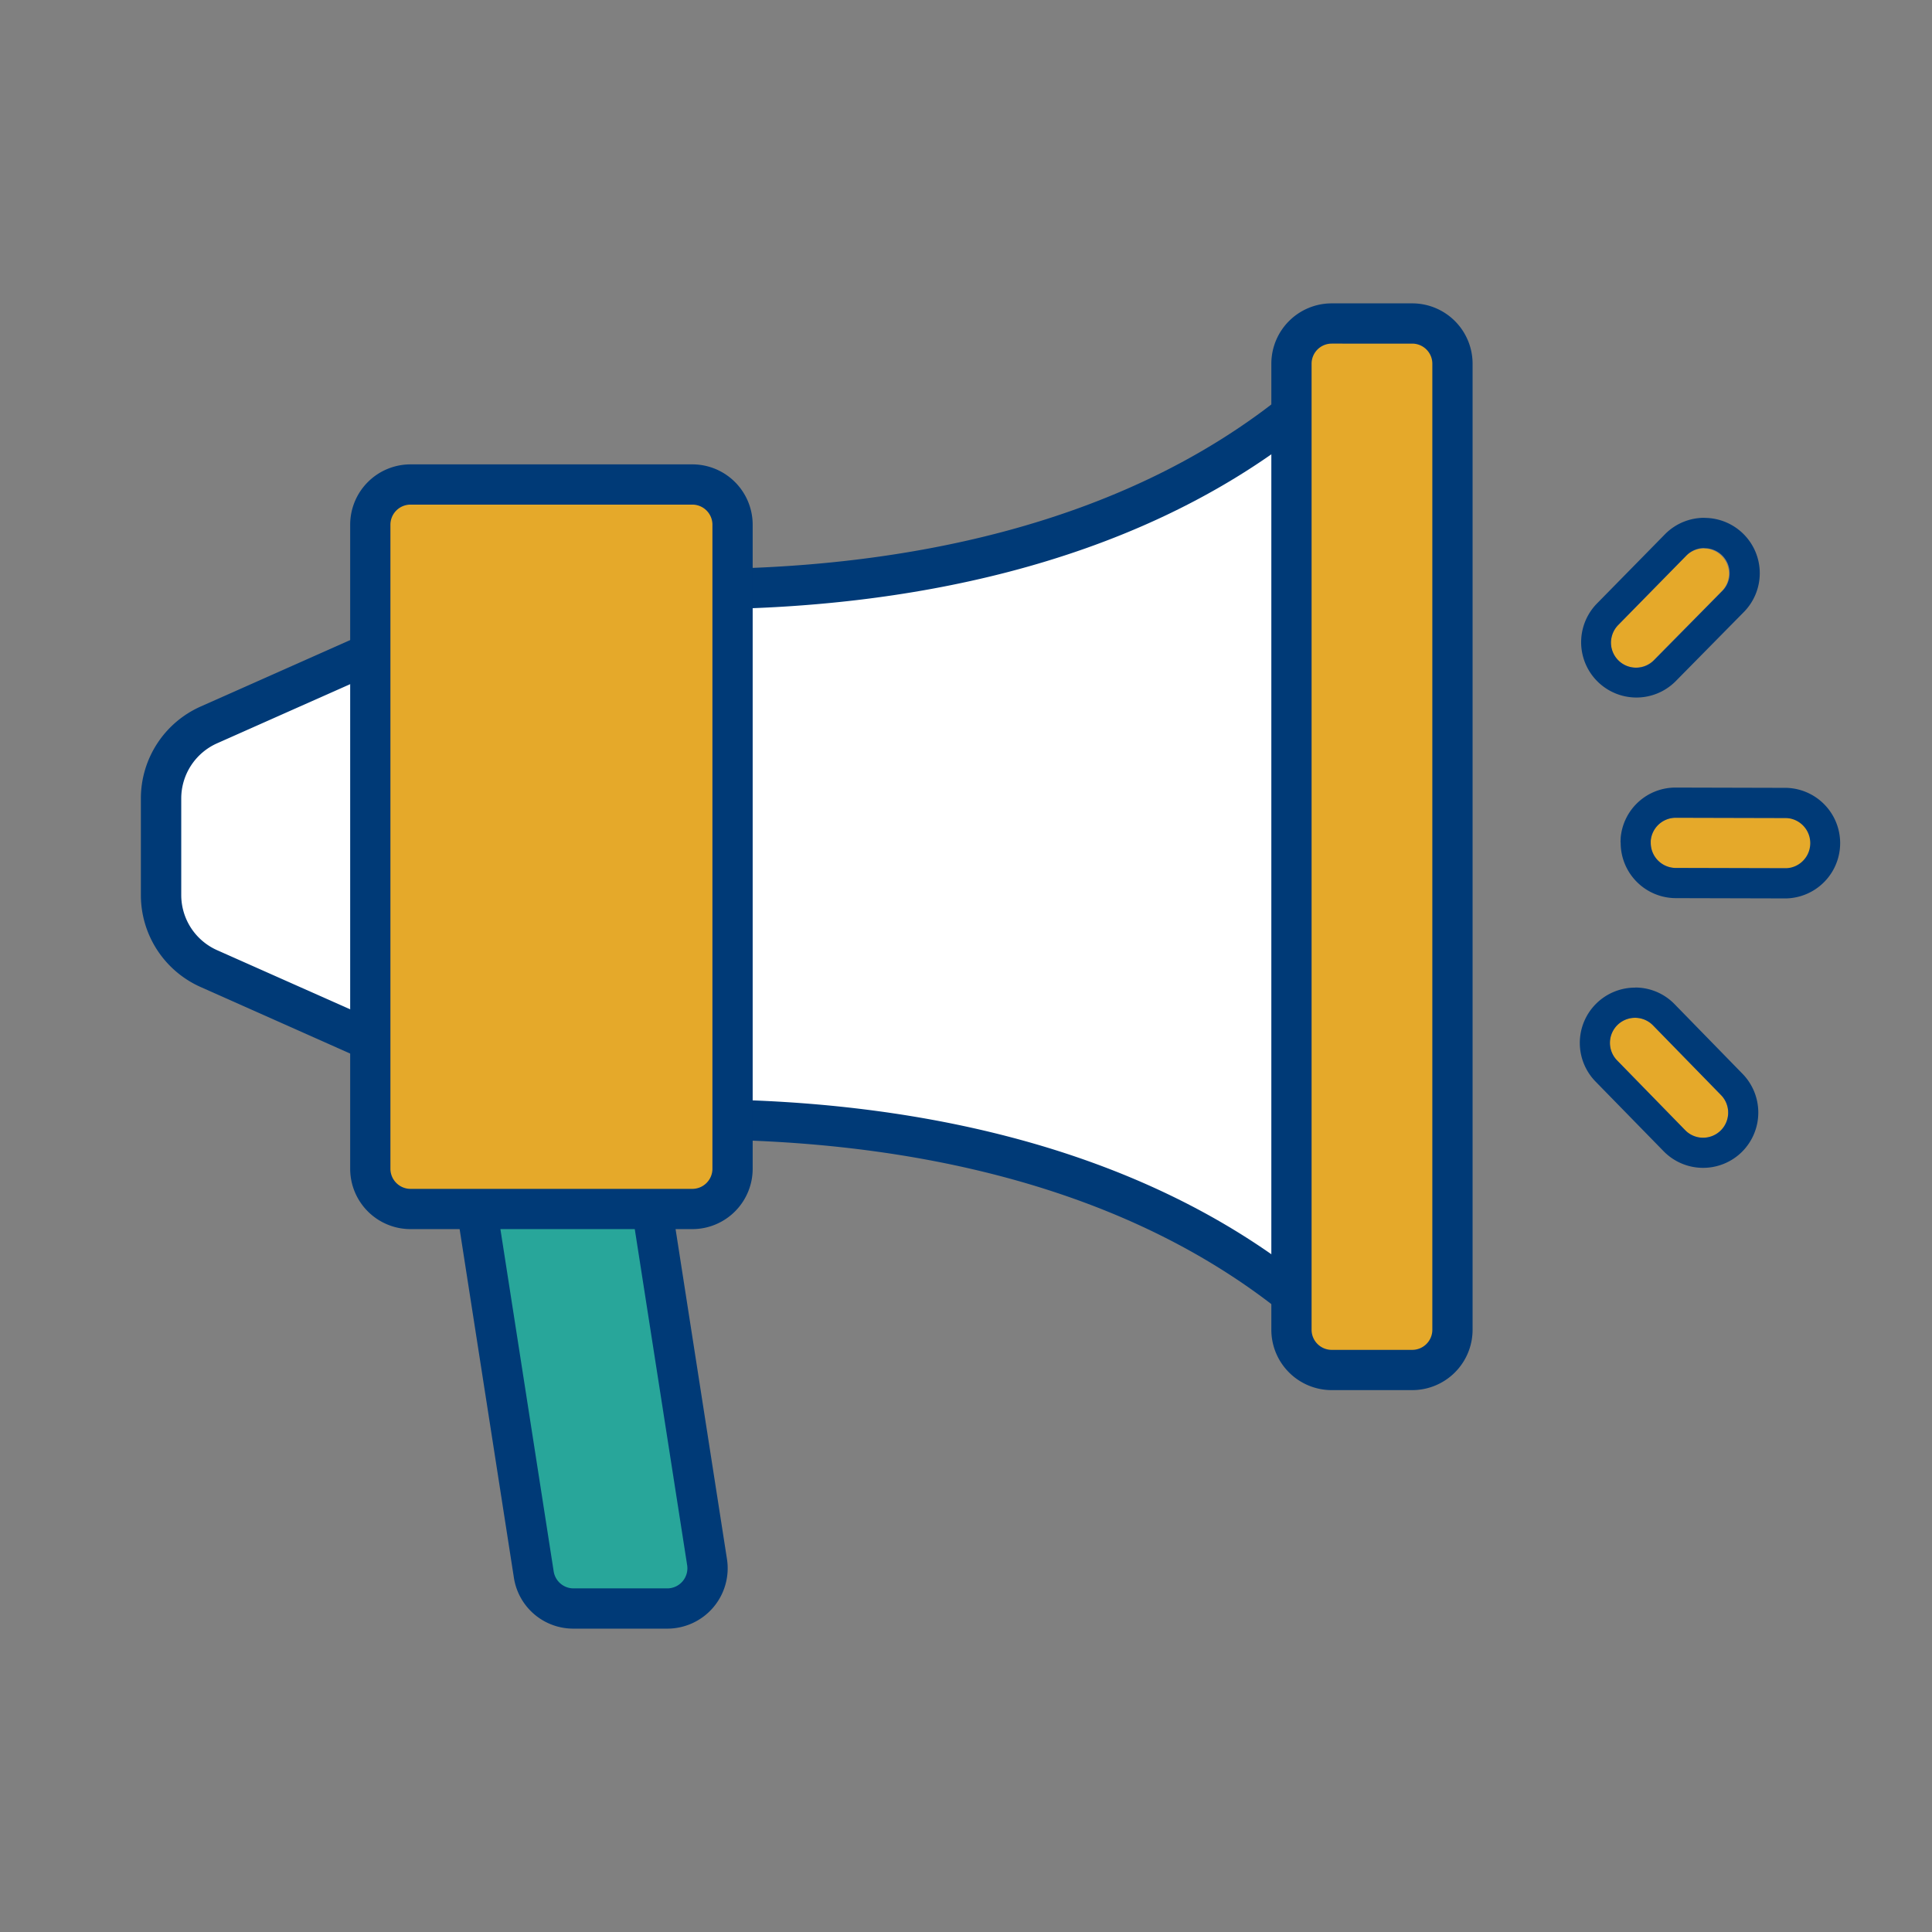 <svg xmlns="http://www.w3.org/2000/svg" width="48" height="48" viewBox="0 0 48 48"><rect x="0" y="0" width="48" height="48" fill="#808080" stroke="none"/><rect width="48" height="48" fill="none"/><path d="M13,27.537,5.188,24.065A2,2,0,0,1,4,22.237v-2.4a2,2,0,0,1,1.188-1.828L13,14.537Z" fill="#fff"/><path d="M13,28.037A.513.513,0,0,1,12.8,28L4.984,24.522A2.5,2.5,0,0,1,3.5,22.238v-2.4a2.5,2.5,0,0,1,1.484-2.284L12.8,14.08a.5.5,0,0,1,.475.038.5.5,0,0,1,.228.419v13a.5.5,0,0,1-.5.5m-.5-12.73-7.109,3.16a1.5,1.5,0,0,0-.891,1.37v2.4a1.5,1.5,0,0,0,.891,1.37l7.109,3.16Z" fill="#003a77"/><path d="M32.918,32.862c-4.035-3.676-9.852-5.05-15.618-5.05V14.637c5.766,0,11.583-1.375,15.618-5.051Z" fill="#fff"/><path d="M32.918,33.362a.5.5,0,0,1-.337-.13c-4.463-4.067-10.774-4.92-15.281-4.92a.5.5,0,0,1-.5-.5V14.637a.5.5,0,0,1,.5-.5c4.507,0,10.818-.853,15.281-4.92a.506.506,0,0,1,.539-.088.5.5,0,0,1,.3.457V32.862a.5.5,0,0,1-.3.458.508.508,0,0,1-.2.042M17.8,27.315c4.364.06,10.17.931,14.618,4.466V10.668C27.97,14.2,22.164,15.074,17.8,15.134Z" fill="#003a77"/><path d="M16.578,39.963H14.249a1,1,0,0,1-.988-.846L11.593,28.409h4.353l1.62,10.4a1,1,0,0,1-.988,1.154" fill="#28a69a"/><path d="M16.578,40.463H14.249a1.492,1.492,0,0,1-1.482-1.269L11.1,28.486a.5.5,0,0,1,.494-.577h4.353a.5.5,0,0,1,.494.423l1.62,10.4a1.5,1.5,0,0,1-1.482,1.731m-4.4-11.554L13.756,39.04a.5.5,0,0,0,.493.423h2.329a.5.5,0,0,0,.494-.577l-1.555-9.977Z" fill="#003a77"/><path d="M17.2,30.037h-7a1,1,0,0,1-1-1v-16a1,1,0,0,1,1-1h7a1,1,0,0,1,1,1v16a1,1,0,0,1-1,1" fill="#e5a92a"/><path d="M17.2,30.537h-7a1.5,1.5,0,0,1-1.5-1.5v-16a1.5,1.5,0,0,1,1.5-1.5h7a1.5,1.5,0,0,1,1.5,1.5v16a1.5,1.5,0,0,1-1.5,1.5m-7-18a.5.5,0,0,0-.5.5v16a.5.5,0,0,0,.5.5h7a.5.5,0,0,0,.5-.5v-16a.5.5,0,0,0-.5-.5Z" fill="#003a77"/><path d="M35.086,34.037h-2a1,1,0,0,1-1-1v-24a1,1,0,0,1,1-1h2a1,1,0,0,1,1,1v24a1,1,0,0,1-1,1" fill="#e5a92a"/><path d="M35.086,34.537h-2a1.5,1.5,0,0,1-1.5-1.5v-24a1.5,1.5,0,0,1,1.5-1.5h2a1.5,1.5,0,0,1,1.5,1.5v24a1.5,1.5,0,0,1-1.5,1.5m-2-26a.5.5,0,0,0-.5.5v24a.5.5,0,0,0,.5.5h2a.5.5,0,0,0,.5-.5v-24a.5.5,0,0,0-.5-.5Z" fill="#003a77"/><path d="M40,25.854a.624.624,0,0,1,1.067-.379l1.69,1.732a.623.623,0,1,1-.892.871l-1.69-1.733A.622.622,0,0,1,40,25.854" fill="#e5a92a"/><path d="M40.623,25.287a.622.622,0,0,1,.446.188l1.691,1.733a.624.624,0,0,1-.447,1.059.619.619,0,0,1-.446-.189l-1.69-1.732a.623.623,0,0,1,.446-1.059m0-.75h0a1.374,1.374,0,0,0-.984,2.332L41.33,28.6a1.372,1.372,0,0,0,1.942.024,1.378,1.378,0,0,0,.026-1.94l-1.692-1.734a1.361,1.361,0,0,0-.983-.415" fill="#003a77"/><path d="M41.014,20.884a.623.623,0,0,1,.622-.567l2.742.007a.624.624,0,1,1,0,1.247l-2.743-.007a.624.624,0,0,1-.622-.625.331.331,0,0,1,0-.055" fill="#e5a92a"/><path d="M41.634,20.317h0l2.742.007a.624.624,0,0,1,0,1.247h0l-2.742-.007a.623.623,0,0,1-.622-.625c0-.019,0-.037,0-.055a.624.624,0,0,1,.621-.567m0-.75h0a1.367,1.367,0,0,0-1.368,1.25c0,.042-.006.086,0,.129a1.374,1.374,0,0,0,1.369,1.368l2.743.007a1.374,1.374,0,0,0,.008-2.747Z" fill="#003a77"/><path d="M40.028,15.909a.62.62,0,0,1,.177-.381L41.9,13.8a.624.624,0,0,1,.888.876l-1.7,1.723a.623.623,0,0,1-1.065-.494" fill="#e5a92a"/><path d="M42.348,13.619a.623.623,0,0,1,.444,1.061l-1.7,1.724a.624.624,0,0,1-1.065-.494.628.628,0,0,1,.177-.382L41.9,13.8a.624.624,0,0,1,.444-.185m0-.75h0a1.368,1.368,0,0,0-.978.408L39.67,15a1.374,1.374,0,0,0,1.956,1.93l1.7-1.725a1.374,1.374,0,0,0-.978-2.338" fill="#003a77"/></svg>
